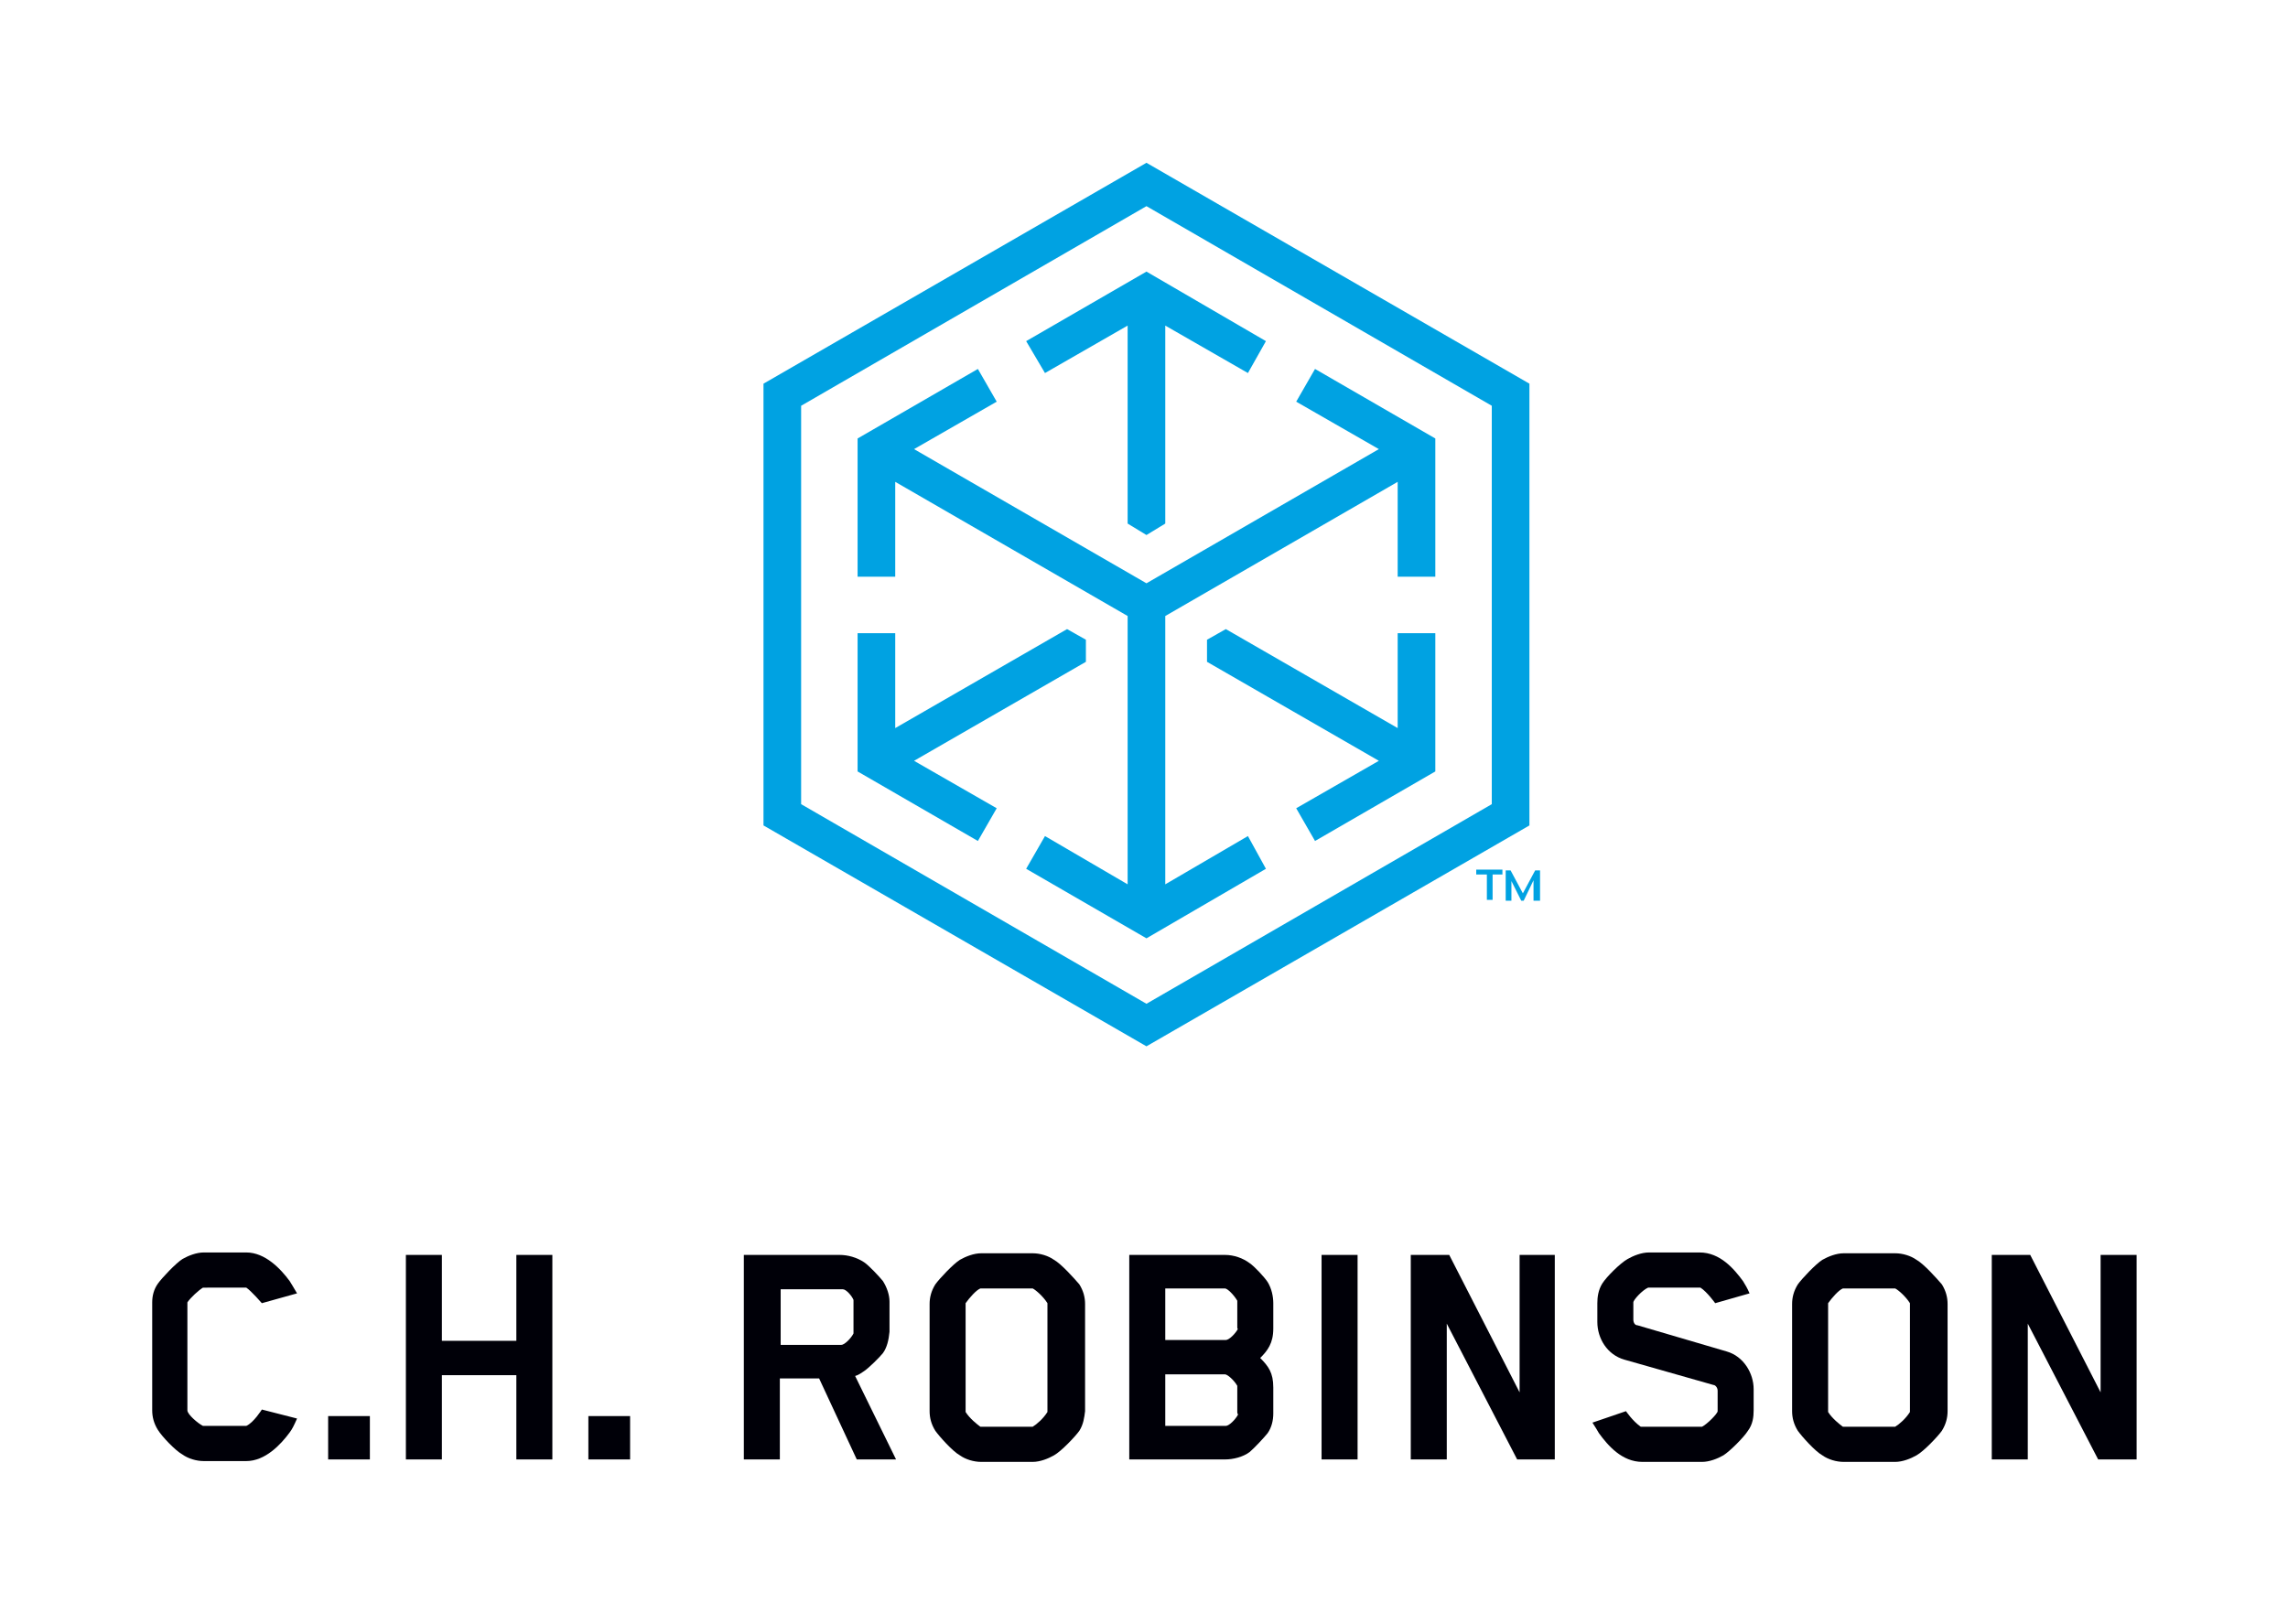 <?xml version="1.0" encoding="utf-8"?>
<!-- Generator: Adobe Illustrator 26.0.3, SVG Export Plug-In . SVG Version: 6.00 Build 0)  -->
<svg version="1.1" id="图层_1" xmlns="http://www.w3.org/2000/svg" xmlns:xlink="http://www.w3.org/1999/xlink" x="0px" y="0px"
	 viewBox="0 0 279.6 198.5" style="enable-background:new 0 0 279.6 198.5;" xml:space="preserve">
<style type="text/css">
	.st0{fill:#00A2E2;}
	.st1{fill:#000008;}
</style>
<g>
	<g>
		<polygon class="st0" points="127.7,45.6 137.8,39.8 137.8,64 140.1,65.4 142.4,64 142.4,39.8 152.5,45.6 154.7,41.7 140.1,33.2 
			125.4,41.7 		"/>
		<polygon class="st0" points="121.8,98.8 111.7,93 132.7,80.9 132.7,78.2 130.4,76.9 109.4,89 109.4,77.4 104.8,77.4 104.8,94.3 
			119.5,102.8 		"/>
		<path class="st0" d="M97.9,98.3V49.6l42.2-24.4l42.2,24.4v48.7l-42.2,24.4L97.9,98.3z M140.1,19.9l-46.8,27v54l46.8,27l46.8-27
			v-54L140.1,19.9z"/>
		<polygon class="st0" points="158.4,49.1 168.5,54.9 140.1,71.3 111.7,54.9 121.8,49.1 119.5,45.1 104.8,53.6 104.8,70.5 
			109.4,70.5 109.4,58.9 137.8,75.3 137.8,108.1 127.7,102.2 125.4,106.2 140.1,114.7 154.7,106.2 152.5,102.2 142.4,108.1 
			142.4,75.3 170.8,58.9 170.8,70.5 175.4,70.5 175.4,53.6 160.7,45.1 		"/>
		<polygon class="st0" points="170.8,77.4 170.8,89 149.8,76.9 147.5,78.2 147.5,80.9 168.5,93 158.4,98.8 160.7,102.8 175.4,94.3 
			175.4,77.4 		"/>
	</g>
	<path class="st1" d="M35.4,175.1c-1.1,1.5-3,3.5-5.3,3.5h-5.2c-0.9,0-1.9-0.3-2.6-0.8c-0.9-0.5-2.5-2.2-3-3
		c-0.5-0.8-0.7-1.6-0.7-2.4v-13.2c0-0.8,0.2-1.6,0.7-2.3c0.5-0.7,2.2-2.5,3-3c0.7-0.4,1.7-0.8,2.6-0.8h5.2c2.3,0,4.2,2,5.3,3.5
		c0.3,0.5,0.5,0.8,0.9,1.5l-4.3,1.2c0,0-1.3-1.5-1.9-1.9c0,0-0.1,0-0.2,0H25c-0.1,0-0.2,0-0.2,0c-0.5,0.3-1.5,1.2-1.9,1.8
		c0,0.1,0,0.4,0,0.5v12.7c0,0.5,1.3,1.6,1.9,1.9c0,0,0.3,0,0.3,0h4.8c0,0,0.1,0,0.2,0c0.9-0.4,1.9-2,1.9-2l4.3,1.1
		C35.9,174.3,35.7,174.7,35.4,175.1"/>
	<rect x="40.1" y="173.1" class="st1" width="5.1" height="5.3"/>
	<polygon class="st1" points="63.1,178.4 63.1,168.1 54,168.1 54,178.4 49.6,178.4 49.6,153.4 54,153.4 54,163.9 63.1,163.9 
		63.1,153.4 67.5,153.4 67.5,178.4 	"/>
	<rect x="71.9" y="173.1" class="st1" width="5.1" height="5.3"/>
	<path class="st1" d="M107.9,165.4c-0.4,0.5-1.7,1.8-2.3,2.2c-0.3,0.2-0.7,0.5-1.1,0.6l5,10.2h-4.8l-4.6-9.9h-4.8v9.9h-4.4v-25h11.7
		c1,0,2.1,0.3,3,0.9c0.6,0.4,1.9,1.8,2.3,2.3c0.5,0.8,0.8,1.7,0.8,2.5v3.7C108.6,163.8,108.4,164.7,107.9,165.4 M104.3,159.2
		c0,0,0-0.2,0-0.3c-0.2-0.5-0.9-1.3-1.3-1.3h-7.6v6.8h7.4c0.4,0,1.2-0.8,1.5-1.4c0,0,0-0.1,0-0.2V159.2z"/>
	<path class="st1" d="M131.9,174.9c-0.5,0.7-2.2,2.5-3.1,3c-0.7,0.4-1.7,0.8-2.6,0.8h-6.3c-0.9,0-1.9-0.3-2.6-0.8
		c-0.9-0.5-2.5-2.3-3-3c-0.5-0.8-0.7-1.6-0.7-2.4v-13.1c0-0.8,0.2-1.6,0.7-2.4c0.5-0.7,2.2-2.5,3-3c0.7-0.4,1.7-0.8,2.6-0.8h6.3
		c0.9,0,1.9,0.3,2.6,0.8c0.9,0.5,2.5,2.3,3.1,3c0.5,0.8,0.7,1.6,0.7,2.4v13.1C132.5,173.3,132.4,174.1,131.9,174.9 M118,172.4
		c0,0,0,0.1,0,0.2c0.5,0.8,1.4,1.5,1.8,1.8c0.1,0,0.2,0,0.2,0h6c0,0,0.1,0,0.2,0c0.5-0.3,1.3-1,1.8-1.8c0-0.1,0-0.2,0-0.2v-12.9
		c0,0,0-0.2,0-0.2c-0.5-0.8-1.4-1.6-1.8-1.8c-0.1,0-0.2,0-0.2,0h-6c0,0-0.2,0-0.2,0c-0.5,0.2-1.3,1.1-1.8,1.8c0,0.1,0,0.2,0,0.2
		V172.4z"/>
	<path class="st1" d="M154.9,175.2c-0.4,0.5-1.6,1.8-2.2,2.3c-0.8,0.6-2,0.9-3,0.9h-11.7v-25h11.7c1.1,0,2.2,0.4,3,1
		c0.6,0.4,1.8,1.7,2.2,2.3c0.5,0.8,0.7,1.8,0.7,2.6v3.1c0,1.8-0.7,2.7-1.6,3.6c1,1,1.6,1.8,1.6,3.6v3.2
		C155.6,173.6,155.4,174.5,154.9,175.2 M151.2,162.2v-3c0-0.1,0-0.2,0-0.2c-0.4-0.7-1.2-1.5-1.5-1.5h-7.3v6.3h7.4
		c0.4,0,1.2-0.8,1.5-1.4C151.2,162.5,151.2,162.4,151.2,162.2 M151.2,172.6v-3c0-0.1,0-0.2,0-0.2c-0.4-0.7-1.2-1.4-1.5-1.4h-7.3v6.3
		h7.4c0.4,0,1.2-0.8,1.5-1.4C151.2,172.8,151.2,172.7,151.2,172.6"/>
	<rect x="161.5" y="153.4" class="st1" width="4.4" height="25"/>
	<polygon class="st1" points="185.4,178.4 176.8,161.8 176.8,178.4 172.4,178.4 172.4,153.4 177.1,153.4 185.7,170.2 185.7,153.4 
		190,153.4 190,178.4 	"/>
	<path class="st1" d="M213.6,174.9c-0.5,0.8-2.2,2.5-3,3c-0.7,0.4-1.7,0.8-2.6,0.8h-7.3c-2.5,0-4.2-2-5.3-3.5
		c-0.3-0.5-0.4-0.7-0.8-1.3l4.1-1.4c0,0,0.8,1.2,1.8,1.9c0,0,0.1,0,0.3,0h6.9c0.2,0,0.3,0,0.3,0c0.6-0.3,1.9-1.6,1.9-1.9V170
		c0-0.4-0.3-0.7-0.5-0.7l-10.9-3.1c-2.1-0.6-3.3-2.6-3.3-4.6v-2.3c0-0.7,0.1-1.6,0.6-2.4c0.5-0.8,2.2-2.5,3.1-3
		c0.7-0.4,1.7-0.8,2.6-0.8h6.2c2.5,0,4.2,2,5.3,3.5c0.3,0.5,0.5,0.8,0.8,1.5l-4.2,1.2c0,0-1-1.4-1.8-1.9c0,0,0,0-0.2,0h-5.9
		c-0.2,0-0.3,0-0.3,0c-0.7,0.3-1.8,1.5-1.8,1.8v2.1c0,0.4,0.2,0.7,0.5,0.7l10.9,3.2c2.1,0.6,3.3,2.7,3.3,4.6v2.6
		C214.3,173.2,214.2,174.1,213.6,174.9"/>
	<path class="st1" d="M237.3,174.9c-0.5,0.7-2.2,2.5-3.1,3c-0.7,0.4-1.7,0.8-2.6,0.8h-6.3c-0.9,0-1.9-0.3-2.6-0.8
		c-0.9-0.5-2.5-2.3-3-3c-0.5-0.8-0.7-1.6-0.7-2.4v-13.1c0-0.8,0.2-1.6,0.7-2.4c0.5-0.7,2.2-2.5,3-3c0.7-0.4,1.7-0.8,2.6-0.8h6.3
		c0.9,0,1.9,0.3,2.6,0.8c0.9,0.5,2.5,2.3,3.1,3c0.5,0.8,0.7,1.6,0.7,2.4v13.1C238,173.3,237.8,174.1,237.3,174.9 M223.4,172.4
		c0,0,0,0.1,0,0.2c0.5,0.8,1.4,1.5,1.8,1.8c0.1,0,0.2,0,0.2,0h6c0,0,0.1,0,0.2,0c0.5-0.3,1.3-1,1.8-1.8c0-0.1,0-0.2,0-0.2v-12.9
		c0,0,0-0.2,0-0.2c-0.5-0.8-1.4-1.6-1.8-1.8c-0.1,0-0.2,0-0.2,0h-6c0,0-0.2,0-0.2,0c-0.5,0.2-1.3,1.1-1.8,1.8c0,0.1,0,0.2,0,0.2
		V172.4z"/>
	<polygon class="st1" points="256.4,178.4 247.8,161.8 247.8,178.4 243.4,178.4 243.4,153.4 248.1,153.4 256.7,170.2 256.7,153.4 
		261.1,153.4 261.1,178.4 	"/>
	<g>
		<path class="st0" d="M181.6,106.9h-1.2v-0.6h3.2v0.6h-1.2v3.1h-0.7V106.9z"/>
		<path class="st0" d="M187.4,110.1l0-2.5l-1.2,2.5h-0.3l-1.2-2.4v2.4H184v-3.7h0.6l1.5,2.8l1.5-2.8h0.6l0,3.7H187.4z"/>
	</g>
</g>
</svg>
